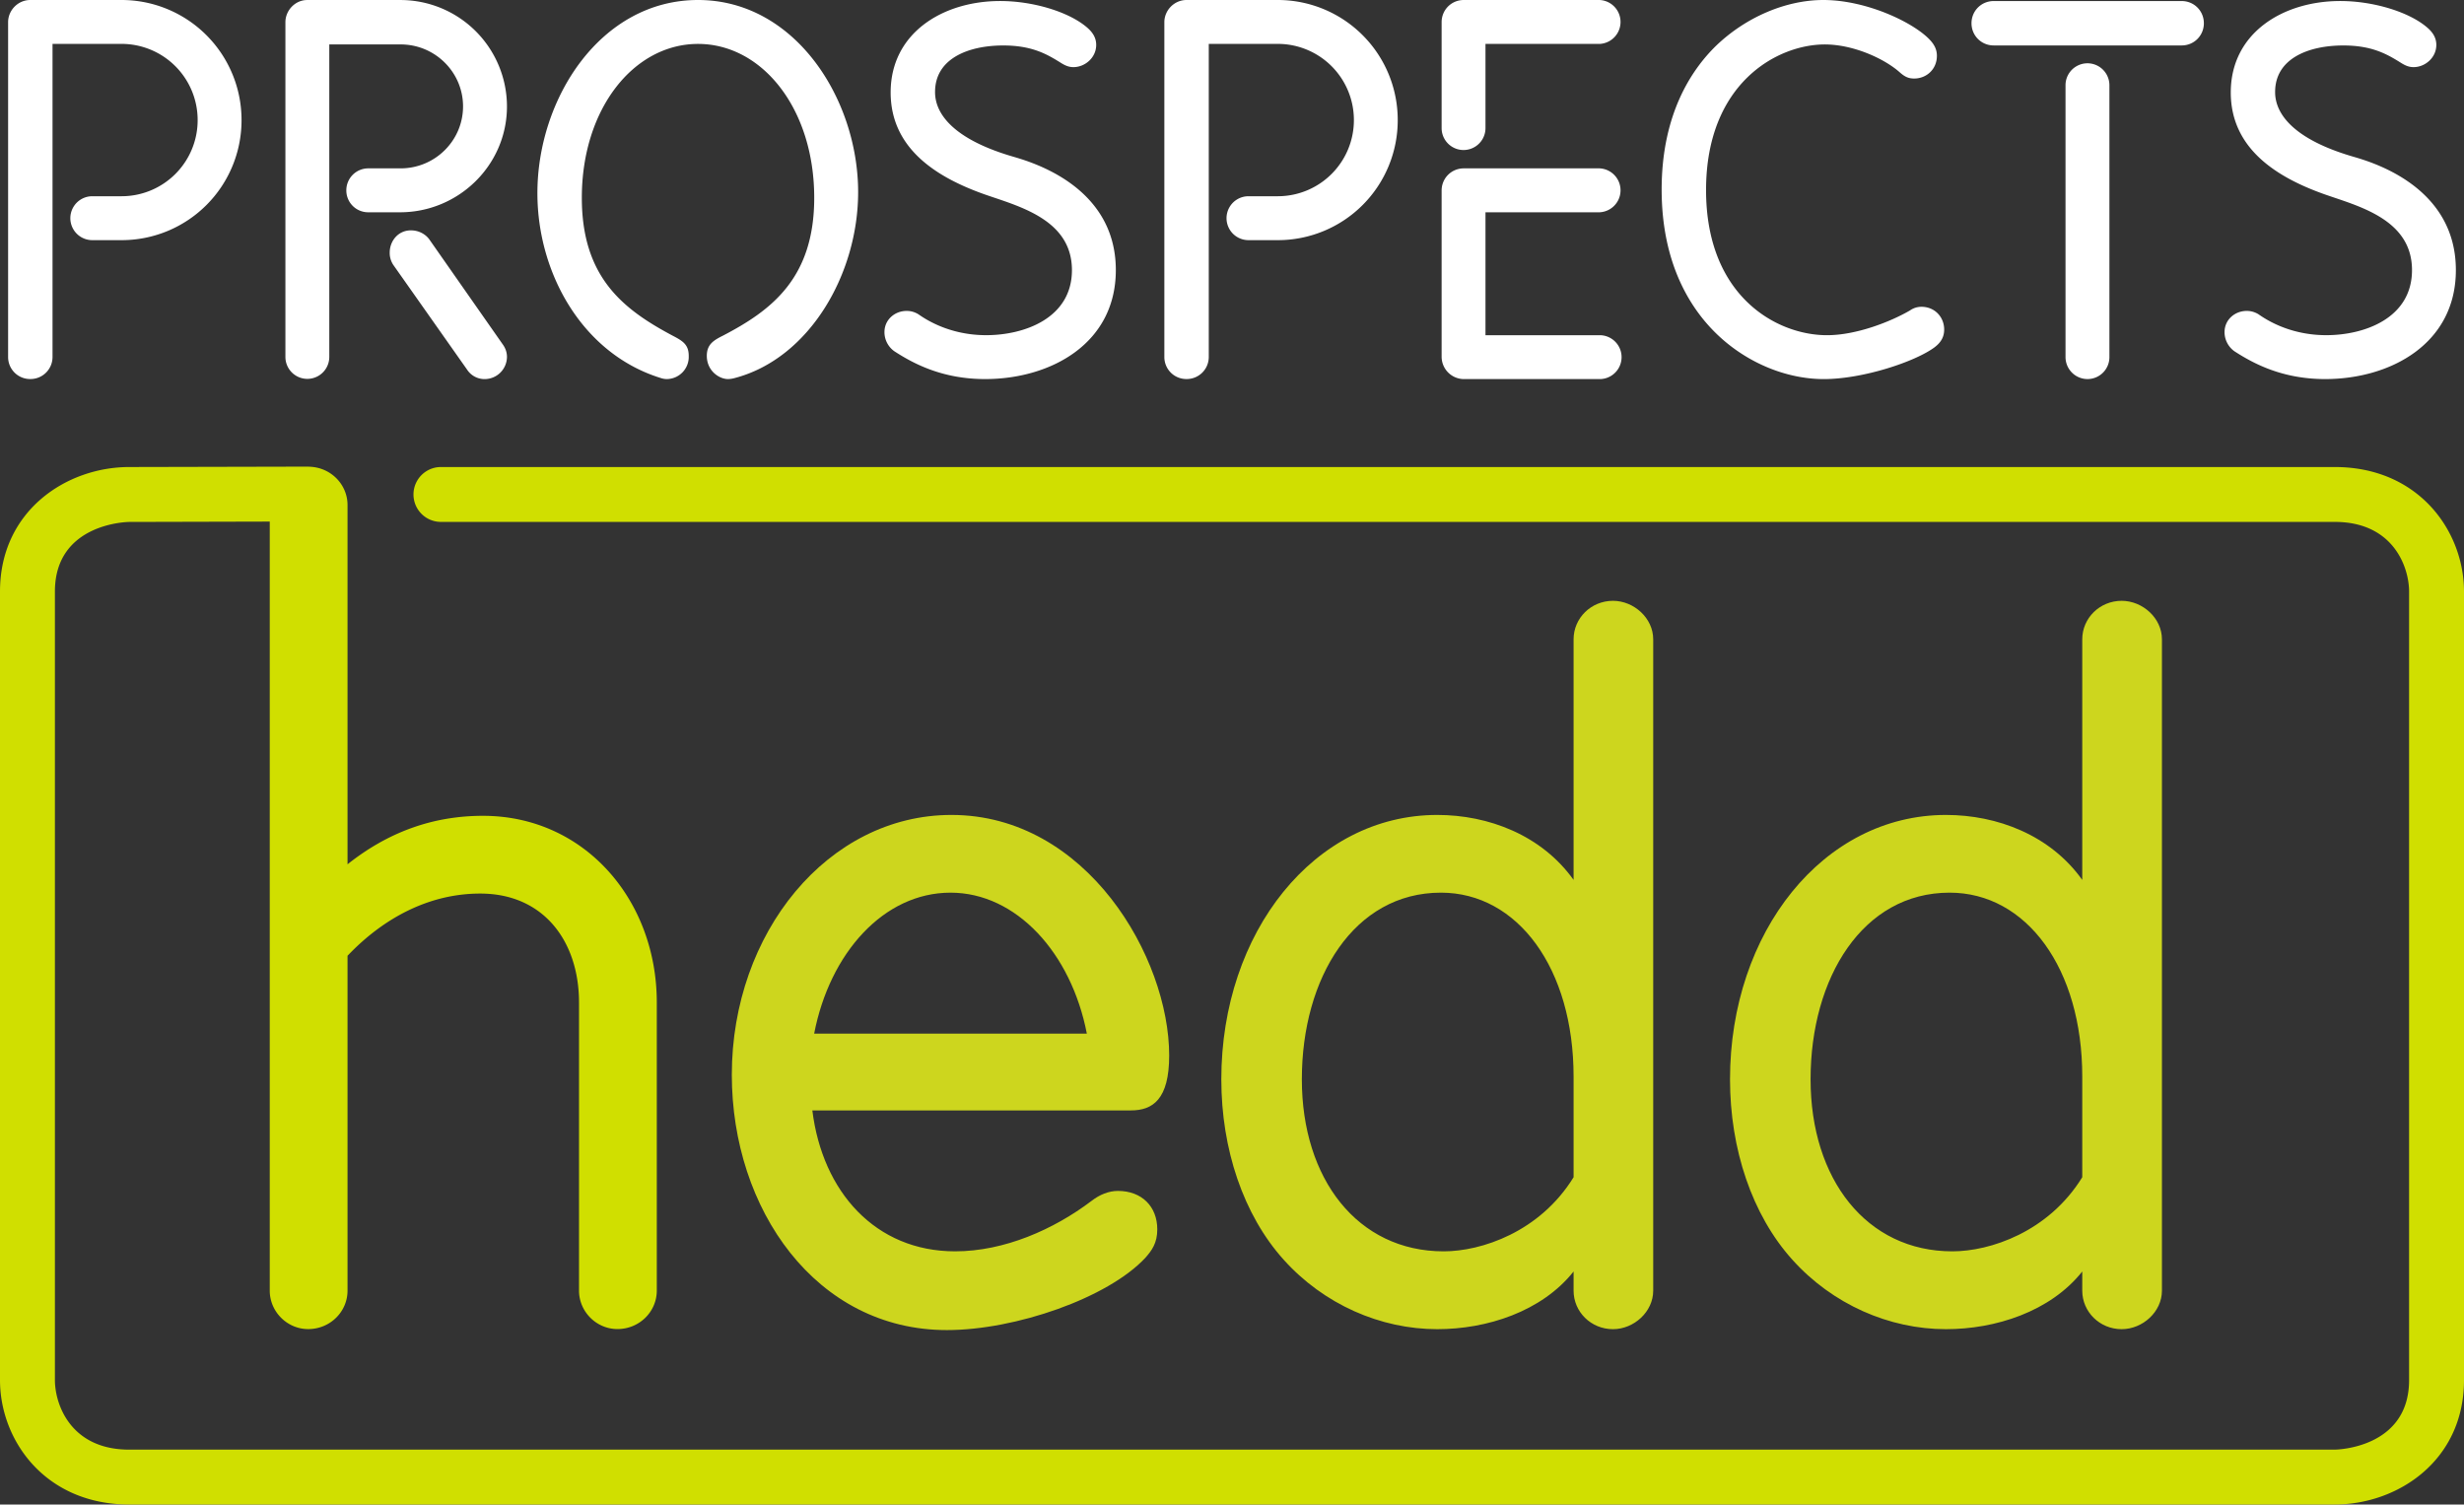 <svg version="1.0" xmlns="http://www.w3.org/2000/svg" width="92.127" height="56.254"><rect width="100%" height="100%" fill="#333333" stroke="none"/><path fill="#CDD61E" d="M79.327 22.464c-.821 0-1.473.65-1.473 1.438v8.997c-1.195-1.676-3.181-2.429-5.097-2.429-4.584 0-8.073 4.378-8.073 9.887 0 2.6.82 5.063 2.326 6.738 1.506 1.677 3.627 2.602 5.747 2.602 1.847 0 3.9-.651 5.097-2.156v.718c0 .787.65 1.438 1.473 1.438.787 0 1.506-.651 1.506-1.438V23.901c0-.787-.719-1.437-1.506-1.437zm-1.473 21.552c-1.266 2.054-3.455 2.771-4.856 2.771-3.216 0-5.302-2.703-5.302-6.432 0-3.797 1.949-6.979 5.199-6.979 2.873 0 4.959 2.839 4.959 6.876v3.764zM60.308 22.464c-.822 0-1.473.65-1.473 1.438v8.997c-1.197-1.676-3.184-2.429-5.098-2.429-4.584 0-8.073 4.378-8.073 9.887 0 2.6.821 5.063 2.327 6.738 1.505 1.677 3.626 2.602 5.746 2.602 1.848 0 3.9-.651 5.098-2.156v.718c0 .787.648 1.438 1.473 1.438.785 0 1.504-.651 1.504-1.438V23.901c0-.787-.719-1.437-1.504-1.437zm-1.473 21.552c-1.266 2.054-3.455 2.771-4.857 2.771-3.217 0-5.303-2.703-5.303-6.432 0-3.797 1.95-6.979 5.2-6.979 2.874 0 4.96 2.839 4.96 6.876v3.764zM43.715 39.466c0-3.659-3.079-8.996-8.142-8.996-4.619 0-8.211 4.412-8.211 9.715 0 5.027 3.148 9.546 8.04 9.546 2.566 0 6.021-1.198 7.423-2.703.24-.274.445-.547.445-1.063 0-.854-.581-1.437-1.471-1.437-.342 0-.684.137-.992.377-1.403 1.06-3.25 1.882-5.097 1.882-2.977 0-4.961-2.224-5.337-5.269h11.905c.821.002 1.437-.41 1.437-2.052zm-13.274-.82c.582-3.011 2.6-5.27 5.098-5.27 2.463 0 4.515 2.259 5.097 5.27H30.441z"/><path fill="#FFF" d="M.303 13.344V.83c0-.444.367-.83.83-.83h3.418a4.487 4.487 0 014.48 4.499 4.482 4.482 0 01-4.48 4.48h-1.1a.821.821 0 110-1.642h1.1A2.843 2.843 0 007.39 4.498a2.847 2.847 0 00-2.839-2.857H1.964v11.702a.824.824 0 01-.831.829.822.822 0 01-.83-.828M14.958 7.937H13.76a.816.816 0 01-.811-.812.82.82 0 01.811-.83h1.217c1.294 0 2.336-1.043 2.336-2.317s-1.042-2.317-2.336-2.317h-2.665v11.684a.82.82 0 11-1.641 0V.831c0-.443.367-.83.811-.83h3.495a3.984 3.984 0 013.978 3.978c0 2.201-1.816 3.958-3.997 3.958M18.8 12.88c.097.136.155.29.155.465a.836.836 0 01-.831.829.778.778 0 01-.656-.348l-2.762-3.92a.811.811 0 01-.135-.463c0-.425.309-.83.792-.83.309 0 .56.154.695.347l2.742 3.92zM26.427 13.305c0-.426.251-.579.599-.753 1.815-.946 3.417-2.145 3.417-5.156 0-3.34-1.95-5.754-4.344-5.754-2.395 0-4.345 2.414-4.345 5.754 0 2.974 1.545 4.171 3.398 5.156.367.192.599.327.599.753a.829.829 0 01-.83.868.71.71 0 01-.213-.038c-2.935-.907-4.615-3.921-4.615-6.913C20.093 3.668 22.469 0 26.099 0c3.63 0 5.986 3.707 5.986 7.184 0 3.051-1.815 6.217-4.615 6.951a.952.952 0 01-.251.038c-.329.001-.792-.308-.792-.868M33.436 13.131a.876.876 0 01-.367-.714c0-.464.386-.792.83-.792.155 0 .29.039.425.116.174.116 1.082.791 2.549.791 1.429 0 3.206-.637 3.206-2.433 0-1.911-2.028-2.395-3.283-2.838-1.738-.618-3.495-1.681-3.495-3.805 0-2.221 1.95-3.418 4.093-3.418 1.236 0 2.569.406 3.245.985.25.212.347.425.347.656 0 .482-.425.831-.85.831-.173 0-.308-.059-.463-.155-.522-.327-1.082-.655-2.163-.655-1.293 0-2.549.483-2.549 1.738 0 .405.136 1.602 2.897 2.413.656.192 3.862 1.082 3.862 4.248 0 2.762-2.452 4.074-4.885 4.074-1.604.001-2.686-.579-3.399-1.042M43.534 13.344V.83c0-.443.367-.83.83-.83h3.417a4.485 4.485 0 014.479 4.499 4.482 4.482 0 01-4.479 4.48H46.68a.821.821 0 110-1.642h1.101a2.845 2.845 0 002.84-2.839 2.847 2.847 0 00-2.84-2.857h-2.586v11.702a.824.824 0 01-.831.829.822.822 0 01-.83-.828M53.901 4.789V.83c0-.463.367-.83.83-.83h5.078a.822.822 0 010 1.642h-4.268v3.147a.82.82 0 11-1.64 0m0 8.555V7.125c0-.463.367-.83.83-.83h5.078a.822.822 0 010 1.642h-4.268v4.596h4.268a.82.82 0 010 1.641h-5.078a.838.838 0 01-.83-.83M64.153 12.455c-.926-.908-2.025-2.567-2.025-5.368 0-2.8 1.1-4.46 2.025-5.367C65.274.638 66.78 0 68.172 0c1.642 0 3.437.869 4.017 1.526.153.174.23.347.23.56 0 .502-.386.85-.85.85-.231 0-.366-.077-.561-.251-.578-.502-1.719-1.023-2.781-1.023-1.774 0-4.439 1.448-4.439 5.445 0 3.978 2.646 5.426 4.52 5.426 1.1 0 2.375-.502 3.107-.927a.733.733 0 01.425-.135c.502 0 .851.386.851.85 0 .251-.098.463-.349.656-.714.541-2.684 1.197-4.151 1.197-1.411 0-2.917-.618-4.038-1.719M74.543 1.699c-.463 0-.83-.367-.83-.83s.367-.83.83-.83h7.028c.463 0 .83.367.83.83s-.367.83-.83.83h-7.028zm2.685 11.645V3.187a.82.82 0 111.641 0v10.157a.819.819 0 01-.811.829.823.823 0 01-.83-.829M83.54 13.131a.88.88 0 01-.366-.714c0-.464.386-.792.829-.792.155 0 .29.039.426.116.174.116 1.082.791 2.549.791 1.43 0 3.205-.637 3.205-2.433 0-1.911-2.026-2.395-3.281-2.838-1.738-.618-3.495-1.681-3.495-3.805 0-2.221 1.95-3.418 4.093-3.418 1.236 0 2.568.406 3.244.985.251.212.348.425.348.656 0 .482-.425.831-.849.831-.175 0-.31-.059-.464-.155-.523-.327-1.083-.655-2.165-.655-1.293 0-2.549.483-2.549 1.738 0 .405.136 1.602 2.896 2.413.657.192 3.862 1.082 3.862 4.248 0 2.762-2.452 4.074-4.885 4.074-1.602.001-2.684-.579-3.398-1.042"/><path fill="#D0DF00" d="M87.295 17.462H16.486a1.026 1.026 0 100 2.052h70.809c2.198 0 2.779 1.702 2.779 2.603V51.6c0 2.569-2.752 2.601-2.779 2.601H4.833c-2.199 0-2.78-1.701-2.78-2.601V22.118c0-2.573 2.75-2.603 2.78-2.603l5.253-.013v28.754c0 .787.65 1.438 1.437 1.438.821 0 1.471-.651 1.471-1.438v-12.52c1.368-1.438 3.079-2.326 4.96-2.326 2.395 0 3.695 1.813 3.695 4.071v10.774c0 .787.65 1.438 1.437 1.438.821 0 1.471-.651 1.471-1.438V37.482c0-3.832-2.702-6.979-6.5-6.979-1.882 0-3.558.616-5.063 1.813V18.884c0-.777-.635-1.419-1.442-1.434-.005 0-.009-.003-.014-.003h-.014l-6.692.015C2.489 17.462 0 19.094 0 22.118v29.483c0 2.256 1.693 4.652 4.833 4.652h82.462c2.343 0 4.832-1.631 4.832-4.652V22.118c0-2.257-1.692-4.656-4.832-4.656z"/></svg>